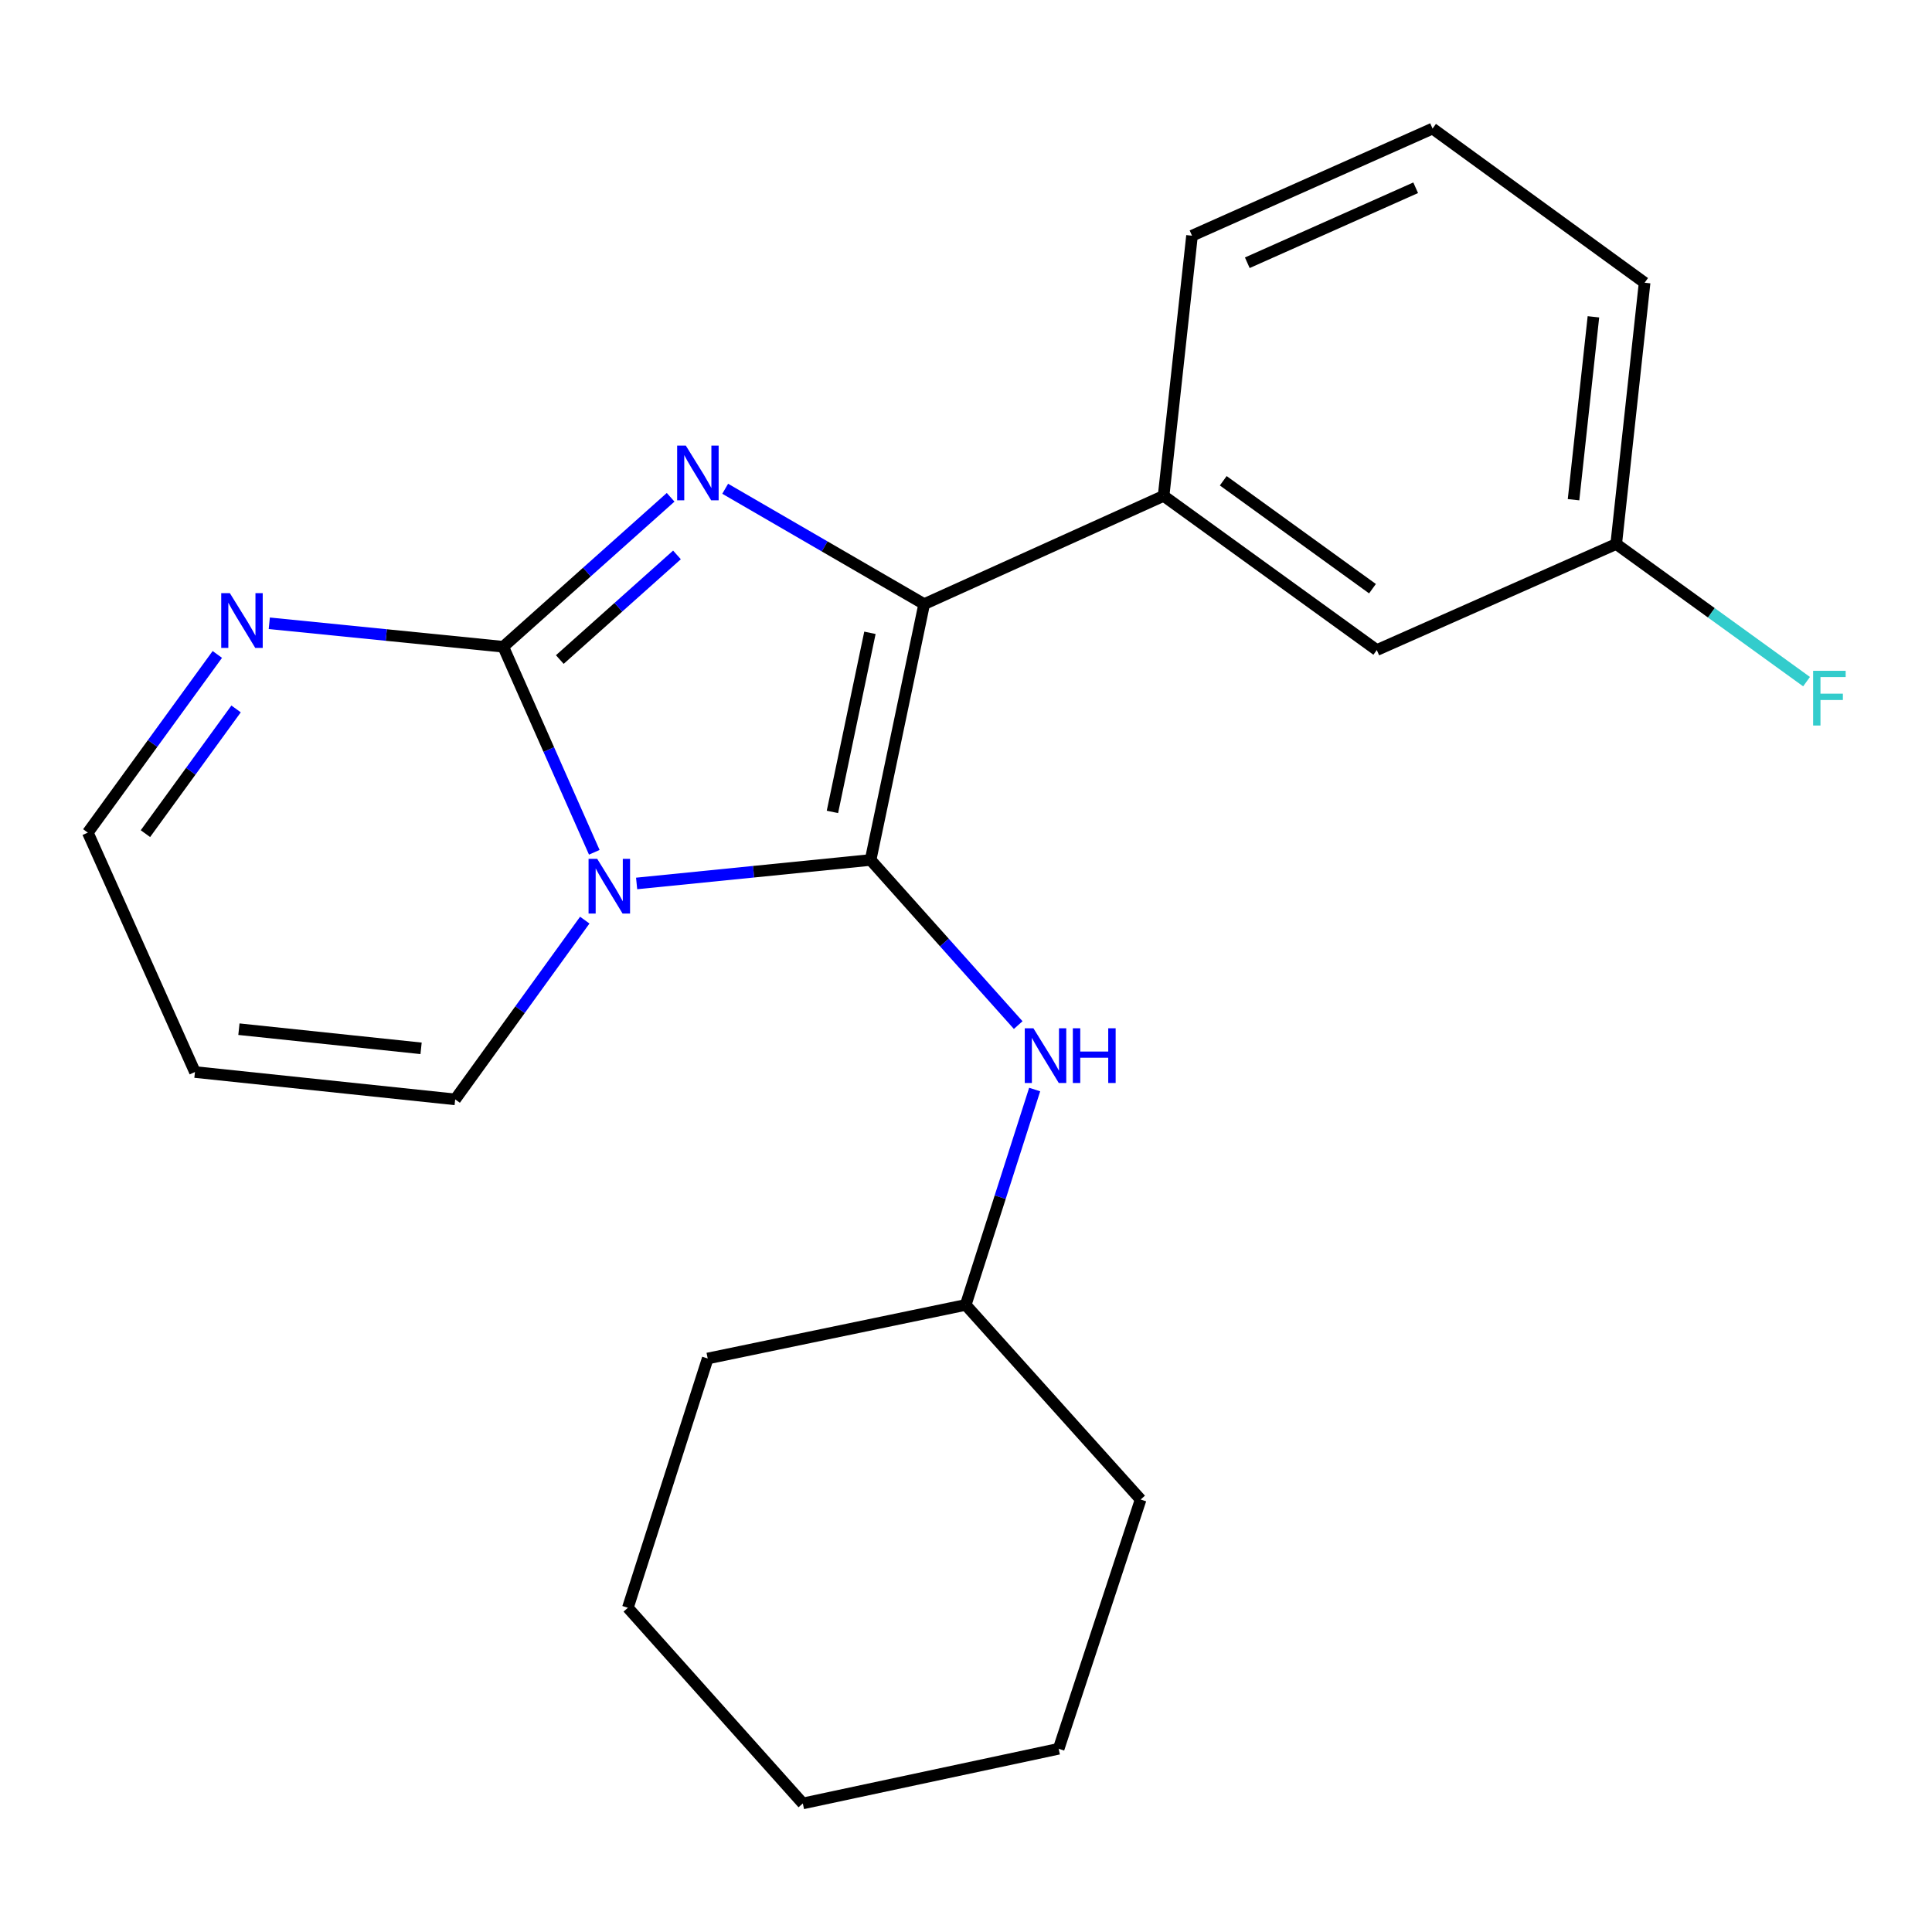 <?xml version='1.0' encoding='iso-8859-1'?>
<svg version='1.1' baseProfile='full'
              xmlns='http://www.w3.org/2000/svg'
                      xmlns:rdkit='http://www.rdkit.org/xml'
                      xmlns:xlink='http://www.w3.org/1999/xlink'
                  xml:space='preserve'
width='1000px' height='1000px' viewBox='0 0 1000 1000'>
<!-- END OF HEADER -->
<rect style='opacity:1.0;fill:#FFFFFF;stroke:none' width='1000' height='1000' x='0' y='0'> </rect>
<path class='bond-0' d='M 329.516,457.275 L 390.067,451.197' style='fill:none;fill-rule:evenodd;stroke:#0000FF;stroke-width:6px;stroke-linecap:butt;stroke-linejoin:miter;stroke-opacity:1' />
<path class='bond-0' d='M 390.067,451.197 L 450.618,445.119' style='fill:none;fill-rule:evenodd;stroke:#000000;stroke-width:6px;stroke-linecap:butt;stroke-linejoin:miter;stroke-opacity:1' />
<path class='bond-1' d='M 307.605,441.145 L 284.044,387.953' style='fill:none;fill-rule:evenodd;stroke:#0000FF;stroke-width:6px;stroke-linecap:butt;stroke-linejoin:miter;stroke-opacity:1' />
<path class='bond-1' d='M 284.044,387.953 L 260.484,334.761' style='fill:none;fill-rule:evenodd;stroke:#000000;stroke-width:6px;stroke-linecap:butt;stroke-linejoin:miter;stroke-opacity:1' />
<path class='bond-7' d='M 302.68,476.258 L 269.141,522.648' style='fill:none;fill-rule:evenodd;stroke:#0000FF;stroke-width:6px;stroke-linecap:butt;stroke-linejoin:miter;stroke-opacity:1' />
<path class='bond-7' d='M 269.141,522.648 L 235.602,569.038' style='fill:none;fill-rule:evenodd;stroke:#000000;stroke-width:6px;stroke-linecap:butt;stroke-linejoin:miter;stroke-opacity:1' />
<path class='bond-3' d='M 450.618,445.119 L 478.35,312.689' style='fill:none;fill-rule:evenodd;stroke:#000000;stroke-width:6px;stroke-linecap:butt;stroke-linejoin:miter;stroke-opacity:1' />
<path class='bond-3' d='M 430.863,420.247 L 450.275,327.546' style='fill:none;fill-rule:evenodd;stroke:#000000;stroke-width:6px;stroke-linecap:butt;stroke-linejoin:miter;stroke-opacity:1' />
<path class='bond-5' d='M 450.618,445.119 L 488.82,487.852' style='fill:none;fill-rule:evenodd;stroke:#000000;stroke-width:6px;stroke-linecap:butt;stroke-linejoin:miter;stroke-opacity:1' />
<path class='bond-5' d='M 488.82,487.852 L 527.022,530.584' style='fill:none;fill-rule:evenodd;stroke:#0000FF;stroke-width:6px;stroke-linecap:butt;stroke-linejoin:miter;stroke-opacity:1' />
<path class='bond-2' d='M 260.484,334.761 L 303.799,296.079' style='fill:none;fill-rule:evenodd;stroke:#000000;stroke-width:6px;stroke-linecap:butt;stroke-linejoin:miter;stroke-opacity:1' />
<path class='bond-2' d='M 303.799,296.079 L 347.115,257.398' style='fill:none;fill-rule:evenodd;stroke:#0000FF;stroke-width:6px;stroke-linecap:butt;stroke-linejoin:miter;stroke-opacity:1' />
<path class='bond-2' d='M 289.753,341.381 L 320.074,314.304' style='fill:none;fill-rule:evenodd;stroke:#000000;stroke-width:6px;stroke-linecap:butt;stroke-linejoin:miter;stroke-opacity:1' />
<path class='bond-2' d='M 320.074,314.304 L 350.395,287.227' style='fill:none;fill-rule:evenodd;stroke:#0000FF;stroke-width:6px;stroke-linecap:butt;stroke-linejoin:miter;stroke-opacity:1' />
<path class='bond-4' d='M 260.484,334.761 L 199.933,328.683' style='fill:none;fill-rule:evenodd;stroke:#000000;stroke-width:6px;stroke-linecap:butt;stroke-linejoin:miter;stroke-opacity:1' />
<path class='bond-4' d='M 199.933,328.683 L 139.382,322.606' style='fill:none;fill-rule:evenodd;stroke:#0000FF;stroke-width:6px;stroke-linecap:butt;stroke-linejoin:miter;stroke-opacity:1' />
<path class='bond-22' d='M 375.356,252.98 L 426.853,282.834' style='fill:none;fill-rule:evenodd;stroke:#0000FF;stroke-width:6px;stroke-linecap:butt;stroke-linejoin:miter;stroke-opacity:1' />
<path class='bond-22' d='M 426.853,282.834 L 478.35,312.689' style='fill:none;fill-rule:evenodd;stroke:#000000;stroke-width:6px;stroke-linecap:butt;stroke-linejoin:miter;stroke-opacity:1' />
<path class='bond-6' d='M 478.35,312.689 L 602.283,256.669' style='fill:none;fill-rule:evenodd;stroke:#000000;stroke-width:6px;stroke-linecap:butt;stroke-linejoin:miter;stroke-opacity:1' />
<path class='bond-23' d='M 112.486,338.739 L 78.97,384.851' style='fill:none;fill-rule:evenodd;stroke:#0000FF;stroke-width:6px;stroke-linecap:butt;stroke-linejoin:miter;stroke-opacity:1' />
<path class='bond-23' d='M 78.97,384.851 L 45.455,430.962' style='fill:none;fill-rule:evenodd;stroke:#000000;stroke-width:6px;stroke-linecap:butt;stroke-linejoin:miter;stroke-opacity:1' />
<path class='bond-23' d='M 122.195,366.938 L 98.734,399.216' style='fill:none;fill-rule:evenodd;stroke:#0000FF;stroke-width:6px;stroke-linecap:butt;stroke-linejoin:miter;stroke-opacity:1' />
<path class='bond-23' d='M 98.734,399.216 L 75.274,431.494' style='fill:none;fill-rule:evenodd;stroke:#000000;stroke-width:6px;stroke-linecap:butt;stroke-linejoin:miter;stroke-opacity:1' />
<path class='bond-12' d='M 535.54,563.944 L 517.696,619.682' style='fill:none;fill-rule:evenodd;stroke:#0000FF;stroke-width:6px;stroke-linecap:butt;stroke-linejoin:miter;stroke-opacity:1' />
<path class='bond-12' d='M 517.696,619.682 L 499.852,675.42' style='fill:none;fill-rule:evenodd;stroke:#000000;stroke-width:6px;stroke-linecap:butt;stroke-linejoin:miter;stroke-opacity:1' />
<path class='bond-9' d='M 602.283,256.669 L 712.628,336.471' style='fill:none;fill-rule:evenodd;stroke:#000000;stroke-width:6px;stroke-linecap:butt;stroke-linejoin:miter;stroke-opacity:1' />
<path class='bond-9' d='M 633.153,248.84 L 710.394,304.702' style='fill:none;fill-rule:evenodd;stroke:#000000;stroke-width:6px;stroke-linecap:butt;stroke-linejoin:miter;stroke-opacity:1' />
<path class='bond-14' d='M 602.283,256.669 L 616.984,121.999' style='fill:none;fill-rule:evenodd;stroke:#000000;stroke-width:6px;stroke-linecap:butt;stroke-linejoin:miter;stroke-opacity:1' />
<path class='bond-8' d='M 235.602,569.038 L 100.905,554.881' style='fill:none;fill-rule:evenodd;stroke:#000000;stroke-width:6px;stroke-linecap:butt;stroke-linejoin:miter;stroke-opacity:1' />
<path class='bond-8' d='M 217.952,542.615 L 123.664,532.705' style='fill:none;fill-rule:evenodd;stroke:#000000;stroke-width:6px;stroke-linecap:butt;stroke-linejoin:miter;stroke-opacity:1' />
<path class='bond-10' d='M 100.905,554.881 L 45.455,430.962' style='fill:none;fill-rule:evenodd;stroke:#000000;stroke-width:6px;stroke-linecap:butt;stroke-linejoin:miter;stroke-opacity:1' />
<path class='bond-11' d='M 712.628,336.471 L 836.547,281.577' style='fill:none;fill-rule:evenodd;stroke:#000000;stroke-width:6px;stroke-linecap:butt;stroke-linejoin:miter;stroke-opacity:1' />
<path class='bond-13' d='M 836.547,281.577 L 885.807,317.197' style='fill:none;fill-rule:evenodd;stroke:#000000;stroke-width:6px;stroke-linecap:butt;stroke-linejoin:miter;stroke-opacity:1' />
<path class='bond-13' d='M 885.807,317.197 L 935.067,352.816' style='fill:none;fill-rule:evenodd;stroke:#33CCCC;stroke-width:6px;stroke-linecap:butt;stroke-linejoin:miter;stroke-opacity:1' />
<path class='bond-25' d='M 836.547,281.577 L 851.247,146.337' style='fill:none;fill-rule:evenodd;stroke:#000000;stroke-width:6px;stroke-linecap:butt;stroke-linejoin:miter;stroke-opacity:1' />
<path class='bond-25' d='M 814.461,258.651 L 824.752,163.983' style='fill:none;fill-rule:evenodd;stroke:#000000;stroke-width:6px;stroke-linecap:butt;stroke-linejoin:miter;stroke-opacity:1' />
<path class='bond-17' d='M 499.852,675.42 L 590.392,776.154' style='fill:none;fill-rule:evenodd;stroke:#000000;stroke-width:6px;stroke-linecap:butt;stroke-linejoin:miter;stroke-opacity:1' />
<path class='bond-18' d='M 499.852,675.42 L 366.308,703.152' style='fill:none;fill-rule:evenodd;stroke:#000000;stroke-width:6px;stroke-linecap:butt;stroke-linejoin:miter;stroke-opacity:1' />
<path class='bond-15' d='M 616.984,121.999 L 741.486,66.548' style='fill:none;fill-rule:evenodd;stroke:#000000;stroke-width:6px;stroke-linecap:butt;stroke-linejoin:miter;stroke-opacity:1' />
<path class='bond-15' d='M 645.6,136.001 L 732.752,97.186' style='fill:none;fill-rule:evenodd;stroke:#000000;stroke-width:6px;stroke-linecap:butt;stroke-linejoin:miter;stroke-opacity:1' />
<path class='bond-16' d='M 741.486,66.548 L 851.247,146.337' style='fill:none;fill-rule:evenodd;stroke:#000000;stroke-width:6px;stroke-linecap:butt;stroke-linejoin:miter;stroke-opacity:1' />
<path class='bond-19' d='M 590.392,776.154 L 547.959,905.163' style='fill:none;fill-rule:evenodd;stroke:#000000;stroke-width:6px;stroke-linecap:butt;stroke-linejoin:miter;stroke-opacity:1' />
<path class='bond-20' d='M 366.308,703.152 L 324.988,832.175' style='fill:none;fill-rule:evenodd;stroke:#000000;stroke-width:6px;stroke-linecap:butt;stroke-linejoin:miter;stroke-opacity:1' />
<path class='bond-24' d='M 547.959,905.163 L 415.542,933.452' style='fill:none;fill-rule:evenodd;stroke:#000000;stroke-width:6px;stroke-linecap:butt;stroke-linejoin:miter;stroke-opacity:1' />
<path class='bond-21' d='M 324.988,832.175 L 415.542,933.452' style='fill:none;fill-rule:evenodd;stroke:#000000;stroke-width:6px;stroke-linecap:butt;stroke-linejoin:miter;stroke-opacity:1' />
<path  class='atom-0' d='M 309.118 444.534
L 318.398 459.534
Q 319.318 461.014, 320.798 463.694
Q 322.278 466.374, 322.358 466.534
L 322.358 444.534
L 326.118 444.534
L 326.118 472.854
L 322.238 472.854
L 312.278 456.454
Q 311.118 454.534, 309.878 452.334
Q 308.678 450.134, 308.318 449.454
L 308.318 472.854
L 304.638 472.854
L 304.638 444.534
L 309.118 444.534
' fill='#0000FF'/>
<path  class='atom-3' d='M 354.972 230.631
L 364.252 245.631
Q 365.172 247.111, 366.652 249.791
Q 368.132 252.471, 368.212 252.631
L 368.212 230.631
L 371.972 230.631
L 371.972 258.951
L 368.092 258.951
L 358.132 242.551
Q 356.972 240.631, 355.732 238.431
Q 354.532 236.231, 354.172 235.551
L 354.172 258.951
L 350.492 258.951
L 350.492 230.631
L 354.972 230.631
' fill='#0000FF'/>
<path  class='atom-5' d='M 118.984 307.027
L 128.264 322.027
Q 129.184 323.507, 130.664 326.187
Q 132.144 328.867, 132.224 329.027
L 132.224 307.027
L 135.984 307.027
L 135.984 335.347
L 132.104 335.347
L 122.144 318.947
Q 120.984 317.027, 119.744 314.827
Q 118.544 312.627, 118.184 311.947
L 118.184 335.347
L 114.504 335.347
L 114.504 307.027
L 118.984 307.027
' fill='#0000FF'/>
<path  class='atom-6' d='M 534.898 532.237
L 544.178 547.237
Q 545.098 548.717, 546.578 551.397
Q 548.058 554.077, 548.138 554.237
L 548.138 532.237
L 551.898 532.237
L 551.898 560.557
L 548.018 560.557
L 538.058 544.157
Q 536.898 542.237, 535.658 540.037
Q 534.458 537.837, 534.098 537.157
L 534.098 560.557
L 530.418 560.557
L 530.418 532.237
L 534.898 532.237
' fill='#0000FF'/>
<path  class='atom-6' d='M 555.298 532.237
L 559.138 532.237
L 559.138 544.277
L 573.618 544.277
L 573.618 532.237
L 577.458 532.237
L 577.458 560.557
L 573.618 560.557
L 573.618 547.477
L 559.138 547.477
L 559.138 560.557
L 555.298 560.557
L 555.298 532.237
' fill='#0000FF'/>
<path  class='atom-14' d='M 938.471 347.206
L 955.311 347.206
L 955.311 350.446
L 942.271 350.446
L 942.271 359.046
L 953.871 359.046
L 953.871 362.326
L 942.271 362.326
L 942.271 375.526
L 938.471 375.526
L 938.471 347.206
' fill='#33CCCC'/>
</svg>
